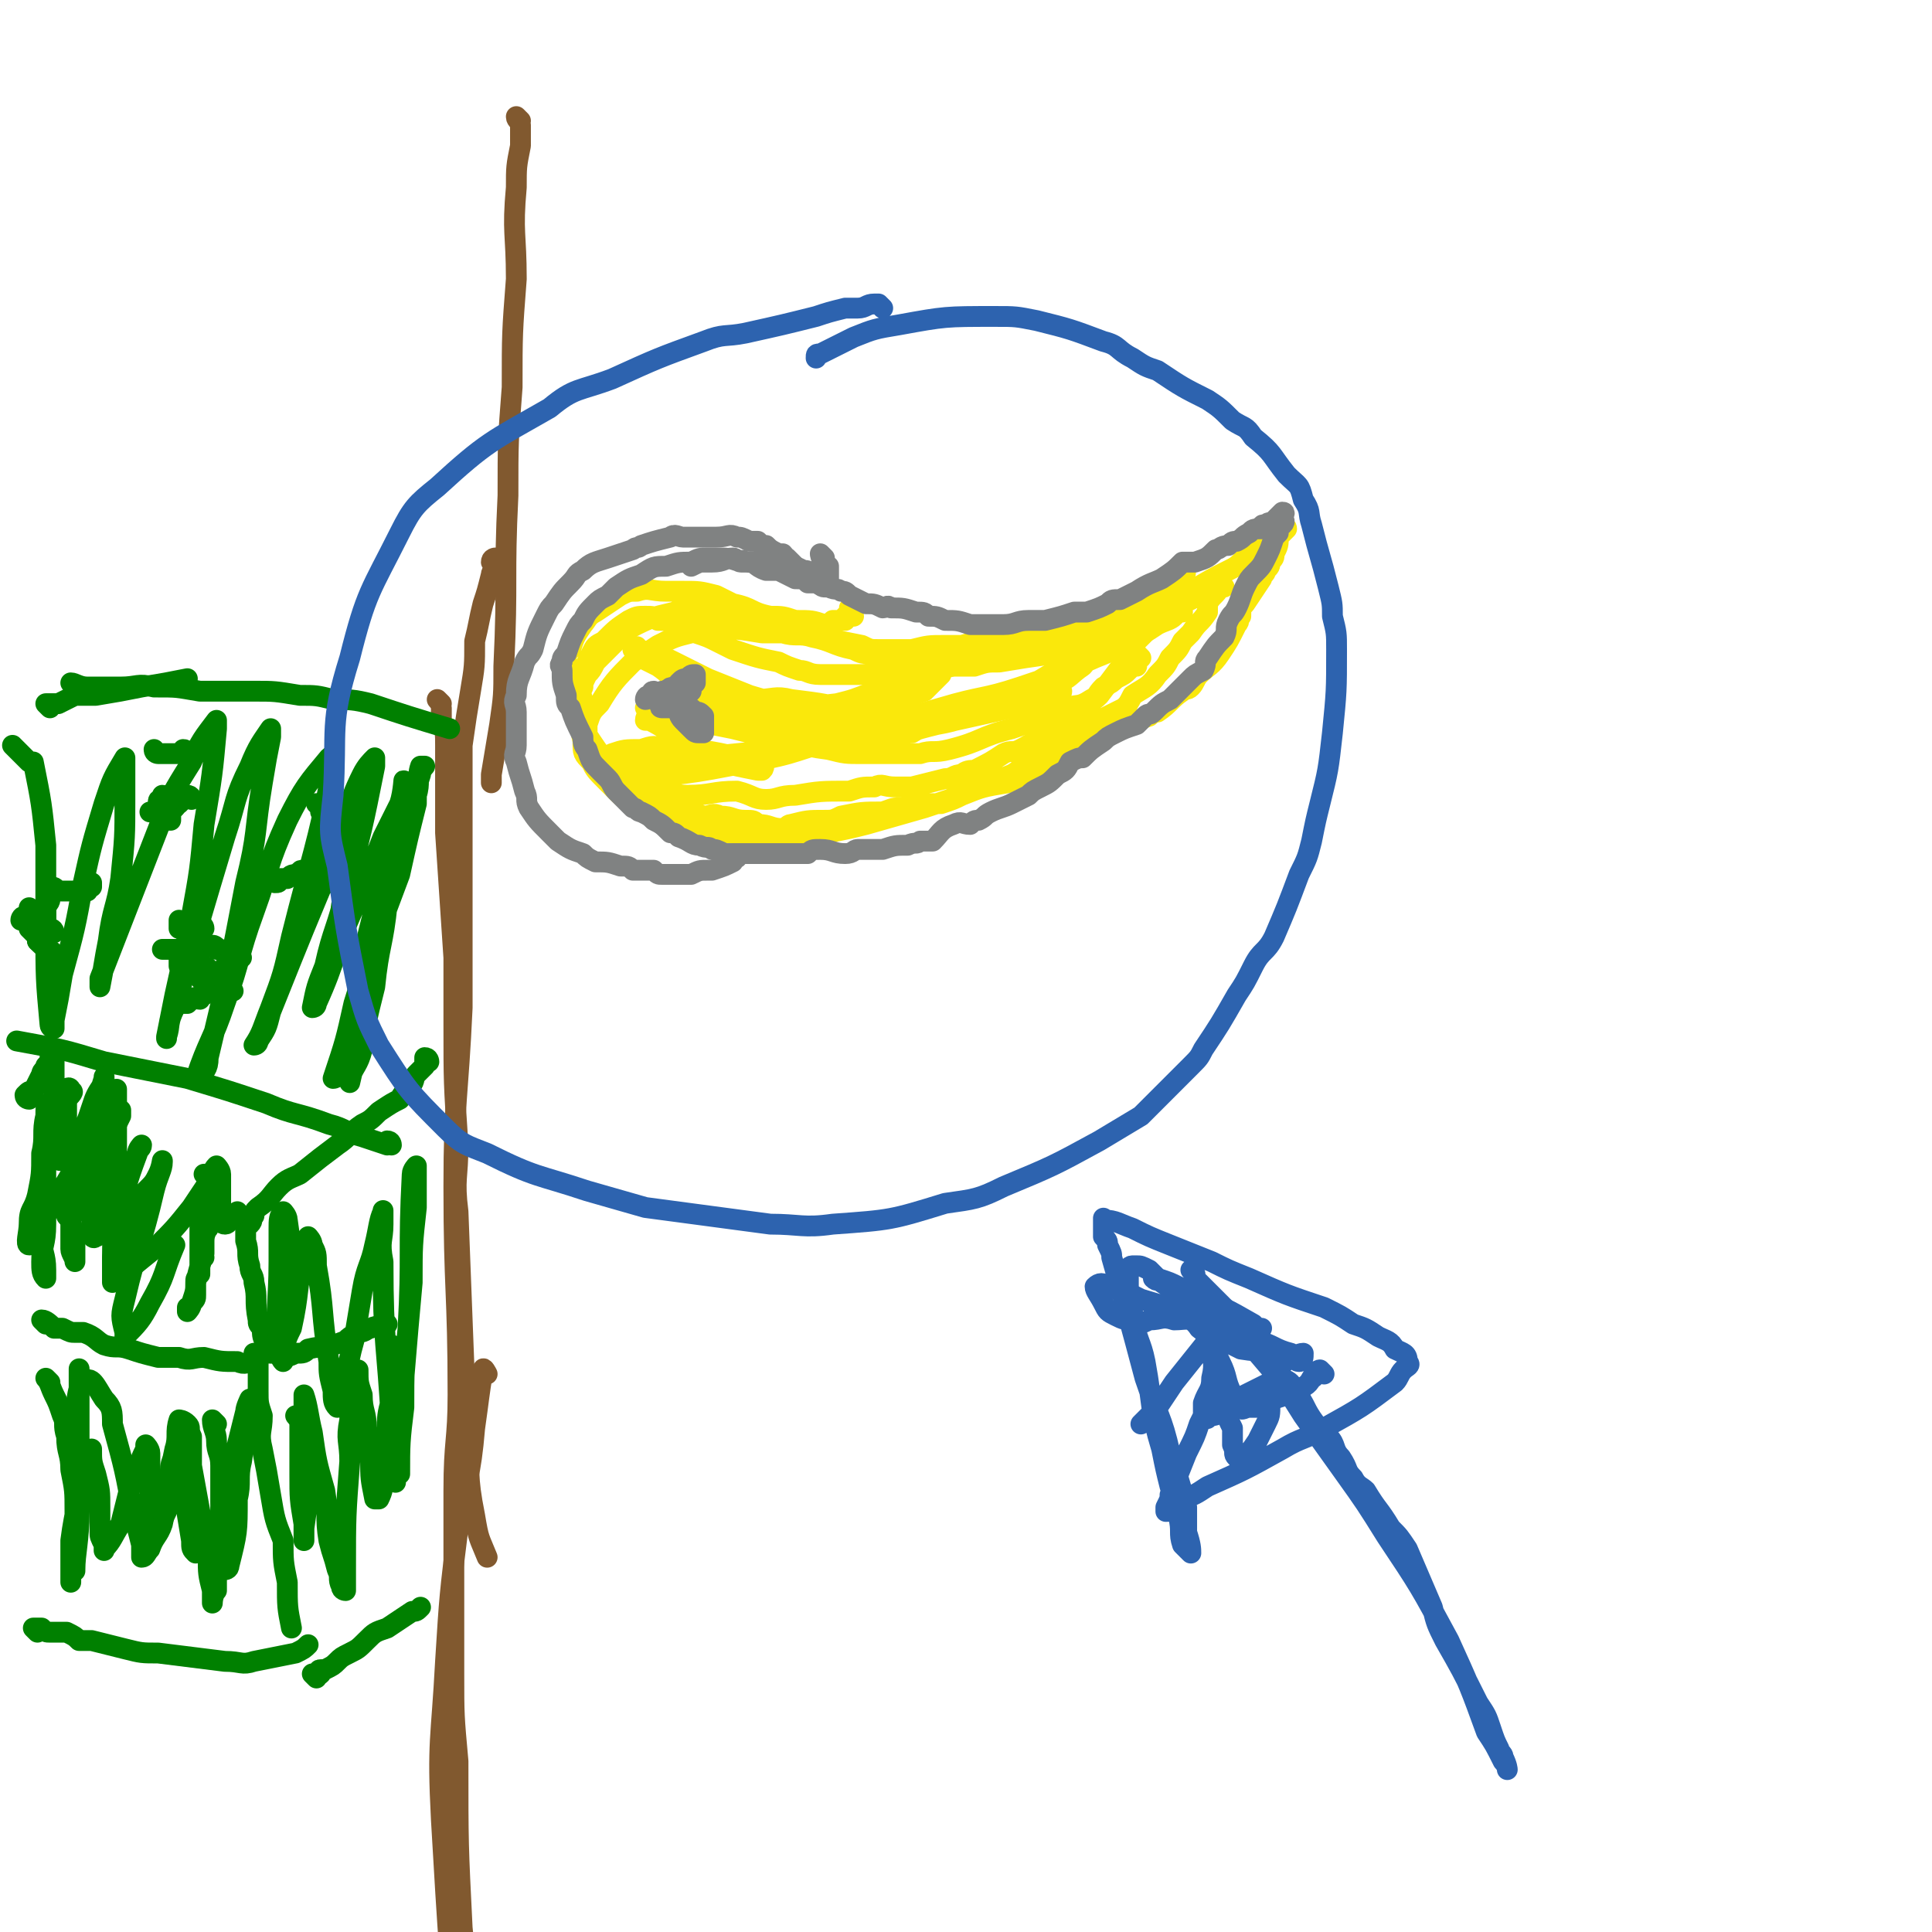 <svg viewBox='0 0 464 464' version='1.1' xmlns='http://www.w3.org/2000/svg' xmlns:xlink='http://www.w3.org/1999/xlink'><g fill='none' stroke='#81592F' stroke-width='5' stroke-linecap='round' stroke-linejoin='round'><path d='M125,29c0,0 -1,-1 -1,-1 0,1 1,1 1,2 0,2 0,2 0,5 -1,5 -1,5 -1,10 -1,11 0,11 0,22 -1,13 -1,13 -1,26 -1,13 -1,13 -1,26 -1,20 0,20 -1,41 0,7 0,7 -1,14 -1,6 -1,6 -2,12 0,1 0,1 0,2 '/><path d='M106,169c0,0 -1,-1 -1,-1 0,0 1,1 1,2 0,1 0,1 0,3 1,3 1,3 1,6 0,4 0,4 0,8 0,6 0,6 0,13 1,15 1,15 2,30 0,8 0,8 0,16 0,14 0,14 1,29 0,8 -1,8 0,16 1,26 1,26 2,52 1,11 0,11 2,21 1,6 1,5 3,10 '/><path d='M120,135c0,0 0,-1 -1,-1 0,0 -1,0 -1,1 0,0 1,0 1,1 0,1 -1,1 -1,2 -1,4 -1,4 -2,7 -1,4 -1,5 -2,9 0,6 0,6 -1,12 -1,6 -1,6 -2,13 0,7 0,7 0,14 0,16 0,16 0,31 0,9 0,9 0,18 -1,22 -2,22 -2,43 0,25 1,25 1,50 0,11 -1,11 -1,23 0,22 0,22 0,44 0,10 0,10 1,21 0,20 0,20 1,40 1,10 1,10 2,21 3,20 3,20 6,40 0,3 0,3 1,6 0,1 0,1 1,2 0,0 0,0 0,0 '/><path d='M117,330c0,0 -1,-2 -1,-1 -1,6 -1,7 -2,14 -1,12 -2,12 -4,24 -2,16 -2,16 -3,32 -1,19 -2,19 -1,38 3,53 4,53 9,105 0,0 0,0 0,0 '/></g>
<g fill='none' stroke='#008000' stroke-width='5' stroke-linecap='round' stroke-linejoin='round'><path d='M12,170c0,0 -1,-1 -1,-1 1,0 2,0 3,0 2,-1 2,-1 4,-2 3,0 3,0 5,0 6,-1 6,-1 11,-2 6,-1 6,-1 11,-2 '/><path d='M18,165c0,0 -1,-1 -1,-1 1,0 2,1 4,1 1,0 1,0 2,0 3,0 3,0 6,0 4,0 4,-1 8,0 6,0 5,0 11,1 6,0 6,0 13,0 5,0 5,0 11,1 4,0 4,0 8,1 4,0 5,0 9,1 9,3 9,3 19,6 '/><path d='M94,275c0,0 0,-1 -1,-1 0,0 0,1 0,1 -3,-1 -3,-1 -6,-2 -4,-1 -4,-2 -8,-3 -8,-3 -8,-2 -15,-5 -9,-3 -9,-3 -19,-6 -10,-2 -10,-2 -20,-4 -10,-3 -10,-3 -21,-5 '/><path d='M103,255c0,0 0,-1 -1,-1 0,0 0,1 0,2 -1,1 -1,1 -2,2 -1,1 0,2 -2,3 -1,2 -1,1 -2,3 -2,1 -2,1 -5,3 -2,2 -2,2 -4,3 -3,2 -3,3 -6,5 -4,3 -4,3 -9,7 -2,1 -3,1 -5,3 -2,2 -2,3 -5,5 -1,1 -1,1 -1,2 -1,1 0,1 -1,2 0,0 -1,0 -1,0 0,0 0,1 0,1 0,1 0,1 0,3 1,3 0,3 1,6 0,2 1,2 1,4 1,4 0,4 1,9 0,1 0,1 1,2 0,2 0,2 1,4 0,1 0,1 0,1 1,1 1,1 1,1 1,0 1,0 2,0 2,1 2,1 4,0 2,0 2,0 3,-1 4,-1 4,0 9,-2 1,-1 1,-1 3,-2 2,0 2,-1 3,-1 2,-1 2,0 4,-1 '/><path d='M11,318c0,0 -1,-1 -1,-1 1,0 2,1 3,2 1,0 1,0 2,0 2,1 2,1 3,1 1,0 1,0 2,0 3,1 3,2 5,3 3,1 3,0 6,1 3,1 3,1 7,2 3,0 3,0 5,0 3,1 3,0 6,0 4,1 4,1 8,1 2,1 2,0 5,0 '/><path d='M9,392c0,0 -1,-1 -1,-1 1,0 1,0 2,0 1,1 1,1 2,1 2,0 2,0 4,0 2,1 2,1 3,2 2,0 2,0 3,0 4,1 4,1 8,2 4,1 4,1 8,1 8,1 8,1 16,2 4,0 4,1 7,0 5,-1 5,-1 10,-2 2,-1 2,-1 3,-2 '/><path d='M62,326c0,0 -1,-1 -1,-1 0,0 1,1 1,2 0,2 0,2 0,3 0,2 0,2 0,4 0,3 0,3 1,6 0,4 -1,4 0,8 1,5 1,5 2,11 1,6 1,6 3,11 0,5 0,5 1,10 0,6 0,6 1,11 '/><path d='M76,403c0,0 -1,-1 -1,-1 0,0 1,1 2,0 0,0 -1,-1 0,-1 0,0 1,0 1,0 2,-1 2,-1 3,-2 1,-1 1,-1 3,-2 2,-1 2,-1 4,-3 2,-2 2,-2 5,-3 3,-2 3,-2 6,-4 1,0 1,0 2,-1 '/></g>
<g fill='none' stroke='#FAE80B' stroke-width='5' stroke-linecap='round' stroke-linejoin='round'><path d='M205,147c0,0 -1,-1 -1,-1 0,0 1,1 1,2 -1,0 -1,0 -2,0 0,0 0,0 0,1 -1,0 -2,0 -3,0 -1,1 -1,1 -2,1 -3,-1 -3,-1 -7,-1 -3,-1 -3,-1 -6,-1 -5,-1 -4,-2 -9,-3 -2,-1 -2,-1 -4,-2 -4,-1 -4,-1 -8,-1 -2,0 -2,0 -4,0 -4,0 -4,-1 -7,0 -2,0 -2,0 -4,1 -3,2 -3,2 -6,4 -2,1 -2,2 -3,3 -2,3 -2,3 -3,6 -1,1 -1,1 -1,3 0,2 0,3 0,5 0,3 0,3 1,5 0,2 1,1 1,3 2,3 2,3 4,6 2,3 2,3 5,6 2,2 2,2 3,3 2,1 2,2 4,3 2,1 2,1 5,2 2,1 2,1 4,2 3,1 3,1 6,2 2,0 2,-1 4,0 3,0 3,1 6,1 2,0 2,0 3,1 3,0 3,1 6,1 1,0 1,-1 2,-1 4,-1 4,-1 8,-1 2,0 2,0 4,-1 5,-1 5,-1 10,-1 3,-1 2,-1 5,-1 5,-1 5,-1 9,-1 3,-1 3,-1 5,-2 5,-2 5,-2 11,-3 2,-1 2,-1 4,-2 4,-2 4,-2 9,-3 2,-1 2,-1 3,-2 4,-2 4,-3 8,-5 2,-1 2,0 3,-1 4,-2 4,-2 7,-3 1,-1 1,-1 2,-1 3,-2 3,-3 6,-5 1,-1 1,0 2,-1 1,-1 1,-2 2,-3 2,-2 3,-2 5,-5 2,-3 2,-3 4,-7 1,-1 0,-1 1,-2 0,-2 0,-2 1,-3 2,-3 2,-3 4,-6 0,-1 1,-1 1,-2 1,-1 1,-1 1,-2 1,-1 1,-1 1,-2 1,-2 1,-2 1,-4 1,-1 1,-1 2,-2 0,0 0,-1 -1,0 0,0 0,0 -1,1 0,0 -1,0 -1,1 -1,0 -1,0 -2,1 -1,1 -1,1 -2,2 -2,1 -2,1 -3,2 -2,2 -2,2 -4,3 -4,2 -4,2 -9,5 -2,1 -2,1 -4,2 -2,1 -1,1 -3,2 -4,1 -4,2 -7,2 -2,1 -2,0 -3,1 -2,0 -2,0 -4,1 -1,0 -2,0 -3,0 -4,0 -4,0 -8,1 -1,0 -1,1 -2,1 -4,0 -4,-1 -7,0 -2,0 -2,0 -4,1 -1,0 -1,-1 -3,0 -3,0 -3,1 -7,2 -2,0 -2,0 -4,0 -4,0 -4,0 -8,1 -2,0 -2,0 -4,0 -2,0 -2,0 -4,0 -2,0 -2,0 -4,-1 -5,-1 -5,-1 -10,-2 -2,-1 -2,-1 -4,-1 -5,-2 -5,-2 -10,-3 -2,-1 -2,0 -5,-1 -5,0 -4,-1 -9,-1 -2,-1 -2,-1 -4,-1 -1,0 -1,0 -3,1 -4,1 -5,1 -9,3 -2,1 -2,1 -4,3 -3,3 -3,3 -6,6 -1,2 -1,2 -2,3 -1,2 -1,2 -1,3 -1,2 0,2 0,4 0,5 -1,5 0,9 0,3 0,3 2,5 1,2 1,2 4,5 4,4 4,4 9,7 2,1 2,2 5,2 6,2 7,2 13,3 3,0 3,0 6,1 3,0 3,1 6,1 7,-1 7,-1 14,-2 5,-1 5,-1 9,-2 7,-2 7,-2 14,-4 3,-1 3,-1 6,-2 2,-1 2,-1 5,-2 5,-2 5,-2 10,-4 2,-1 2,-2 4,-3 3,-3 3,-3 7,-5 2,-1 2,-1 4,-2 4,-2 4,-2 8,-4 2,-1 2,-1 4,-2 1,-1 1,-1 2,-3 3,-2 4,-2 6,-5 2,-2 2,-2 3,-4 2,-2 2,-2 3,-4 1,-1 1,-1 2,-2 2,-3 2,-2 4,-5 0,-1 0,-1 0,-2 1,-2 2,-2 3,-4 0,0 -1,0 -1,-1 1,0 2,1 2,1 0,0 -1,0 -2,0 -1,0 -1,0 -1,0 -2,1 -2,1 -3,2 -2,1 -2,1 -4,2 -1,1 -1,1 -3,1 -4,3 -4,3 -8,5 -2,1 -3,1 -5,2 -5,1 -5,2 -10,3 -3,1 -3,0 -5,1 -7,1 -7,1 -13,2 -3,0 -3,0 -6,1 -2,0 -2,0 -5,0 -6,1 -6,1 -11,1 -2,0 -2,-1 -5,0 -3,0 -3,1 -6,1 -5,0 -5,0 -10,0 -3,0 -3,-1 -5,-1 -3,-1 -3,-1 -5,-2 -5,-1 -5,-1 -11,-3 -2,-1 -2,-1 -4,-2 -2,-1 -2,-1 -5,-2 -1,-1 -1,-2 -3,-2 -3,-1 -3,-1 -6,-1 -1,-1 -1,-1 -3,-1 -2,0 -2,0 -4,1 -3,2 -3,2 -6,5 -2,1 -2,1 -3,3 -1,2 -1,2 -2,4 -2,2 -1,2 -2,5 0,2 0,2 0,4 0,1 0,1 1,3 1,3 1,3 2,6 1,2 2,2 3,3 2,1 2,1 4,3 3,2 3,2 7,4 2,1 2,0 5,1 2,0 2,1 5,1 6,0 6,-1 12,-1 4,1 4,2 7,2 3,0 3,-1 7,-1 6,-1 6,-1 13,-1 3,-1 3,-1 6,-1 2,-1 2,0 5,0 2,0 2,0 4,0 4,-1 4,-1 8,-2 2,0 2,-1 4,-1 1,-1 2,-1 3,-1 4,-2 4,-2 7,-4 2,-1 2,0 4,-1 4,-2 4,-3 8,-5 2,-1 2,0 4,-2 2,-1 1,-1 3,-3 2,-2 2,-1 4,-3 3,-4 3,-4 6,-8 2,-2 1,-3 3,-5 2,-2 2,-2 4,-4 2,-3 1,-3 3,-6 1,-1 1,-1 2,-2 0,0 0,-1 0,-1 1,-1 1,-1 1,-2 1,0 1,0 1,0 0,0 0,0 0,-1 1,0 1,-1 0,-1 0,0 0,0 -1,1 0,0 0,0 0,1 -1,1 -1,1 -2,1 -1,1 -1,0 -3,1 -1,0 -1,1 -3,1 -4,3 -4,3 -8,5 -2,1 -2,1 -4,2 -3,2 -3,2 -5,2 -5,2 -5,2 -10,3 -3,0 -3,0 -5,0 -3,1 -3,1 -5,1 -5,1 -5,1 -10,2 -2,0 -2,1 -5,1 -4,0 -4,0 -9,0 -2,0 -2,-1 -4,-1 -3,0 -3,0 -5,-1 -5,-1 -5,-2 -10,-3 -3,-1 -4,0 -7,-1 -3,0 -3,0 -5,0 -6,-1 -6,-1 -12,-1 -3,0 -3,0 -5,1 -4,1 -4,1 -8,3 -3,2 -3,2 -6,4 -4,4 -5,5 -8,10 -2,2 -2,2 -3,5 0,4 0,4 1,8 0,2 1,2 2,3 2,2 2,2 5,2 15,-1 16,-1 31,-4 12,-2 11,-3 23,-6 4,-1 4,-1 8,-2 '/><path d='M274,158c0,0 -1,-1 -1,-1 0,0 0,1 0,2 0,0 0,0 0,1 -1,0 -1,0 -2,1 -1,1 -1,1 -3,2 -1,1 -1,1 -3,2 -2,2 -1,2 -3,3 -3,2 -3,1 -6,2 -3,1 -3,1 -7,2 -3,2 -3,2 -6,3 -8,2 -7,3 -15,5 -4,1 -4,0 -7,1 -7,0 -7,0 -14,0 -4,0 -4,0 -8,-1 -8,-1 -7,-2 -15,-3 -4,-1 -4,-1 -8,-2 -5,-1 -5,-1 -10,-2 -2,-1 -2,-2 -4,-2 -3,-1 -3,-1 -6,-1 0,0 -1,0 -1,0 0,0 1,0 2,0 2,0 2,0 4,0 5,1 5,1 9,1 6,0 6,1 11,1 10,-1 10,-2 20,-3 4,-1 4,-1 9,-3 5,-1 5,-1 10,-2 2,-1 2,-1 3,-2 1,0 1,0 2,0 0,0 1,-1 1,0 0,0 -1,1 -2,2 -1,1 -1,1 -2,2 -6,2 -6,2 -12,4 -5,1 -5,1 -9,1 -10,-1 -11,-1 -21,-4 -5,-2 -5,-2 -10,-4 -4,-2 -4,-2 -8,-4 -4,-2 -4,-2 -9,-3 0,-1 0,-1 -1,0 0,0 0,0 0,0 1,1 1,1 2,2 2,1 2,1 4,2 3,2 3,3 7,4 9,3 9,3 17,5 5,2 5,2 10,3 6,1 6,0 12,1 1,0 1,0 2,0 1,-1 2,-1 2,-1 0,-1 -1,-1 -2,-1 -8,-2 -8,-2 -16,-3 -4,-1 -4,0 -9,0 -4,0 -4,-1 -9,0 -5,0 -5,0 -11,1 -2,0 -2,0 -4,1 -1,1 -2,2 -2,3 0,0 1,0 1,0 6,3 5,4 11,7 3,1 3,2 6,3 4,1 4,1 9,2 1,0 1,0 1,0 1,-1 0,-1 -1,-1 -2,-1 -2,-2 -4,-2 -9,-2 -9,-2 -18,-2 -3,-1 -3,-1 -6,0 -4,0 -4,0 -7,1 0,0 0,1 0,1 2,0 2,0 5,0 7,1 7,1 15,0 10,-1 10,-1 20,-2 '/><path d='M284,147c0,0 -1,-1 -1,-1 -1,0 0,1 -1,2 -1,1 -2,1 -4,2 -3,2 -3,2 -6,3 -4,3 -4,3 -9,5 -9,4 -9,4 -18,7 -9,3 -9,2 -19,5 -7,2 -7,2 -14,4 -3,1 -3,1 -7,2 -2,0 -2,0 -3,1 -1,0 -1,0 -3,1 -1,0 -2,1 -2,1 0,0 2,0 4,0 3,-1 3,-1 7,-2 5,-1 5,0 10,-2 10,-3 10,-3 21,-7 4,-2 4,-1 8,-3 5,-3 5,-3 10,-6 2,-1 2,-1 4,-2 1,-1 2,-1 2,-1 1,0 0,0 -1,1 -1,1 -1,2 -2,3 -3,2 -3,3 -6,4 -8,3 -8,2 -16,5 -4,1 -4,1 -8,2 -6,2 -6,2 -11,5 -2,0 -2,1 -4,1 -1,1 -2,1 -2,1 1,-1 3,-1 5,-2 3,-1 3,-1 7,-2 9,-2 9,-2 18,-4 3,-1 3,-1 6,-2 3,0 3,0 5,-1 1,0 1,-1 1,-1 -4,1 -4,2 -9,3 -4,1 -4,1 -9,2 -6,1 -6,2 -12,3 -5,0 -5,0 -10,1 -9,0 -9,0 -19,1 -3,0 -3,0 -6,0 -4,0 -4,0 -8,-1 -4,0 -3,-1 -7,-2 -2,-1 -2,-1 -3,-2 -1,0 -2,1 -2,1 2,-1 3,-1 6,-1 4,-1 4,-1 8,0 4,0 4,0 9,1 4,0 4,0 8,0 6,0 6,0 11,0 1,0 1,0 1,0 1,0 1,0 1,0 -2,-1 -3,-1 -6,-1 -4,-1 -5,-1 -9,-1 -6,-1 -6,-1 -11,-1 -5,-1 -5,-1 -10,-1 -5,-1 -5,-1 -9,-1 -1,0 -2,0 -3,0 -1,-1 -2,-1 -2,-2 0,0 1,1 3,1 '/></g>
<g fill='none' stroke='#808282' stroke-width='5' stroke-linecap='round' stroke-linejoin='round'><path d='M191,136c0,0 0,0 -1,-1 0,0 0,0 0,0 -1,-1 -1,-1 -1,-1 -1,0 0,0 -1,-1 -1,0 -1,0 -1,0 -2,-1 -2,-1 -3,-2 -1,0 -1,0 -2,-1 -1,0 -1,0 -2,0 -2,-1 -2,-1 -3,-1 -2,-1 -2,0 -5,0 -1,0 -1,0 -2,0 -3,0 -3,0 -6,0 -1,0 -2,-1 -3,0 -4,1 -4,1 -7,2 -1,1 -1,0 -2,1 -3,1 -3,1 -6,2 -3,1 -4,1 -6,3 -2,1 -1,1 -3,3 -2,2 -2,2 -4,5 -1,1 -1,1 -2,3 -2,4 -2,4 -3,8 -1,2 -1,1 -2,3 -1,4 -2,4 -2,8 -1,2 0,2 0,4 0,4 0,4 0,8 0,2 -1,2 0,4 1,4 1,3 2,7 1,2 0,2 1,4 2,3 2,3 5,6 1,1 1,1 2,2 3,2 3,2 6,3 1,1 1,1 3,2 3,0 3,0 6,1 2,0 2,0 3,1 3,0 3,0 5,0 1,1 1,1 2,1 2,0 2,0 3,0 2,0 2,0 4,0 2,-1 2,-1 4,-1 0,0 0,0 1,0 3,-1 3,-1 5,-2 0,-1 0,-1 1,-1 '/><path d='M198,134c0,0 -1,-1 -1,-1 0,0 0,1 1,2 0,0 -1,0 0,1 0,0 0,0 1,0 0,1 0,1 0,1 0,1 0,1 0,1 0,0 0,1 0,1 -1,0 -1,0 -2,0 0,-1 0,-1 0,-1 -1,-1 -1,0 -2,0 -1,-1 -1,-1 -2,-1 -2,-1 -2,-1 -3,-1 -2,0 -2,0 -3,0 -2,-1 -1,-1 -3,-1 -1,-1 -1,0 -3,0 -2,0 -2,0 -3,0 -3,-1 -3,-1 -6,-1 -1,0 -1,0 -2,0 -2,0 -2,0 -4,1 -3,0 -3,0 -6,1 -3,0 -3,0 -6,2 -3,1 -3,1 -6,3 -1,1 -1,1 -2,2 -2,1 -2,1 -3,2 -2,2 -2,2 -3,4 -1,1 -1,1 -2,3 -1,2 -1,2 -2,5 -1,1 -1,1 -1,2 -1,1 0,1 0,2 0,3 0,3 1,6 0,2 0,2 1,3 1,3 1,3 3,7 0,1 0,2 1,3 1,3 1,3 3,5 1,1 1,1 2,2 1,1 1,2 2,3 2,2 2,2 4,4 1,0 1,1 2,1 2,1 2,1 3,2 2,1 2,1 4,3 1,0 1,0 2,1 3,1 3,2 5,2 2,1 2,0 3,1 1,0 1,0 3,1 3,0 3,0 6,0 1,0 1,0 3,0 1,0 1,0 3,0 2,0 2,0 5,0 1,0 1,0 3,0 1,-1 1,-1 3,-1 3,0 3,1 6,1 2,0 2,-1 3,-1 2,0 2,0 3,0 2,0 2,0 3,0 3,-1 3,-1 6,-1 2,-1 2,0 3,-1 1,0 2,0 3,0 2,-2 2,-3 5,-4 2,-1 2,0 4,0 1,-1 1,-1 2,-1 2,-1 1,-1 3,-2 2,-1 3,-1 5,-2 2,-1 2,-1 4,-2 1,-1 1,-1 3,-2 2,-1 2,-1 4,-3 2,-1 2,-1 3,-3 2,-1 2,-1 3,-1 2,-2 2,-2 5,-4 1,-1 1,-1 3,-2 2,-1 2,-1 5,-2 1,-1 1,-1 2,-2 1,-1 1,0 2,-1 2,-2 2,-2 4,-3 1,-1 1,-1 1,-1 2,-2 2,-2 4,-4 1,-1 1,-1 3,-2 1,-2 0,-2 1,-3 2,-3 2,-3 4,-5 1,-2 0,-2 1,-4 1,-2 1,-1 2,-3 1,-2 1,-3 2,-5 1,-2 1,-2 2,-3 2,-2 2,-2 3,-4 1,-2 1,-2 2,-5 1,-1 1,-1 1,-1 0,-1 0,-1 0,-2 1,0 1,0 1,0 1,-1 0,-1 0,-2 0,0 1,-1 0,-1 -1,1 -1,1 -2,2 -1,1 -1,0 -2,1 -1,0 -1,0 -1,1 -2,0 -2,0 -3,1 -2,1 -1,1 -3,2 -1,0 -1,0 -2,1 -2,0 -2,1 -3,1 -2,2 -2,2 -5,3 -1,0 -1,0 -3,0 -2,2 -2,2 -5,4 -2,1 -3,1 -6,3 -2,1 -2,1 -4,2 -2,0 -2,0 -3,1 -2,1 -2,1 -5,2 -1,0 -1,0 -3,0 -3,1 -3,1 -7,2 -1,0 -1,0 -2,0 -1,0 -1,0 -2,0 -3,0 -3,1 -6,1 -3,0 -3,0 -6,0 -1,0 -1,0 -2,0 -3,-1 -3,-1 -6,-1 -2,-1 -2,-1 -4,-1 -1,-1 -1,-1 -3,-1 -3,-1 -3,-1 -6,-1 -1,-1 -1,0 -2,0 -2,-1 -2,-1 -4,-1 -2,-1 -2,-1 -4,-2 -1,-1 -1,-1 -2,-1 -1,-1 -1,0 -3,-1 -2,0 -1,0 -3,-1 -1,0 -1,0 -2,0 -1,-1 -1,-1 -3,-1 -2,-1 -2,-1 -4,-2 -1,0 -1,0 -2,0 0,0 -1,0 -1,0 -3,-1 -2,-2 -5,-2 -1,-1 -1,0 -1,0 -1,0 -1,-1 -2,-1 -2,0 -2,1 -5,1 -1,0 -1,0 -2,0 -1,0 -1,0 -3,1 0,0 0,0 0,0 '/><path d='M164,172c0,0 -1,-1 -1,-1 0,0 0,1 1,2 0,0 0,0 1,1 0,0 0,0 1,1 1,1 1,1 2,1 0,0 1,0 1,0 0,-1 0,-1 0,-2 0,0 0,0 0,-1 0,0 0,-1 0,-1 -1,-1 -1,-1 -2,-1 -1,-1 -1,-1 -2,-1 0,-1 0,0 -1,0 -1,0 -1,0 -1,0 0,0 -1,0 -1,0 1,0 1,0 2,0 0,-1 1,-1 1,-2 0,0 0,0 0,-1 -1,0 -1,0 -2,0 0,0 0,0 0,1 -1,0 -2,-1 -2,0 0,0 0,1 1,1 0,0 0,-1 1,-1 0,-1 1,0 1,-1 1,0 0,-1 1,-1 0,-1 0,-2 0,-2 -1,0 -2,0 -3,1 -2,0 -1,1 -3,1 -1,1 -2,0 -3,1 -1,0 -1,1 -1,1 0,0 1,0 2,-1 0,0 -1,-1 0,-1 0,0 0,1 1,1 0,0 1,0 1,0 0,0 -1,-1 -1,0 -1,0 -1,1 0,1 0,1 1,0 1,1 0,0 -1,1 0,1 0,0 1,0 2,0 0,0 0,0 0,0 2,-1 2,-1 3,-2 1,-1 1,-1 2,-2 0,-1 0,-1 1,-2 0,0 0,-1 0,-1 0,0 0,-1 0,-1 -1,0 -1,0 -2,1 -1,0 -1,0 -2,1 0,1 0,1 0,1 0,1 0,1 0,1 0,0 0,1 0,1 -1,0 -1,0 -1,0 -1,0 -1,0 -2,1 0,0 0,0 0,1 -1,0 -1,0 -1,1 0,0 0,0 0,0 0,0 0,-1 0,-1 '/></g>
<g fill='none' stroke='#008000' stroke-width='5' stroke-linecap='round' stroke-linejoin='round'><path d='M40,192c0,0 0,-1 -1,-1 0,0 0,0 0,1 -1,0 -1,0 -1,1 0,0 0,0 0,1 0,0 0,0 0,1 0,0 0,1 0,1 0,0 1,-1 1,0 1,0 0,0 1,1 0,0 0,0 0,0 1,0 1,0 1,0 0,-1 0,-1 0,-2 0,0 0,0 0,-1 0,0 0,-1 0,-1 0,0 -1,1 -1,1 -1,0 -1,0 -1,0 '/><path d='M45,181c0,0 0,-1 -1,-1 0,0 0,1 0,1 -1,0 -1,0 -2,0 -1,0 -1,0 -2,0 -1,0 -1,0 -2,0 0,0 -1,0 -1,-1 0,0 0,0 0,0 '/><path d='M46,192c0,0 0,-1 -1,-1 0,0 0,0 -1,1 0,0 0,0 -1,1 -1,0 0,0 -1,1 -2,0 -2,1 -4,1 0,0 0,0 -1,0 0,0 0,0 -1,0 '/><path d='M78,209c0,0 -1,-1 -1,-1 0,0 1,1 1,2 0,0 0,1 0,1 0,0 0,0 1,0 0,0 1,0 1,0 0,-1 0,-1 0,-2 -1,0 -1,-1 -2,0 0,0 1,1 1,1 0,1 0,1 0,1 0,1 0,1 0,1 0,0 0,0 1,0 1,0 1,0 1,0 1,-1 1,-1 1,-1 0,-2 0,-2 0,-3 0,0 0,0 0,0 -1,-1 -1,-2 -1,-2 -1,0 0,1 0,2 '/><path d='M86,206c0,0 0,0 -1,-1 0,0 0,0 0,-1 -1,0 -1,0 -2,0 -1,-1 -1,-1 -2,-3 -1,-1 -1,0 -1,-2 -1,-1 -1,-1 -1,-2 -1,-1 -1,-1 -2,-2 0,0 0,-1 0,-1 -1,-1 -1,-1 -1,-1 '/><path d='M78,209c0,0 0,-1 -1,-1 0,0 0,1 0,1 -2,0 -2,0 -4,0 -1,0 -1,0 -1,1 -2,0 -2,0 -3,1 -1,0 -1,0 -2,0 0,1 0,1 -1,1 '/><path d='M86,210c0,0 -1,-1 -1,-1 0,0 1,1 2,1 1,-1 0,-1 1,-2 1,0 1,0 2,-1 1,0 1,0 2,0 1,-1 0,-2 1,-3 '/><path d='M85,210c0,0 0,-1 -1,-1 0,1 -1,2 -1,3 0,1 1,1 1,2 0,1 -1,1 -1,2 -1,1 -1,1 -1,2 0,1 0,1 0,2 0,1 0,1 0,1 '/><path d='M47,232c0,0 -1,-1 -1,-1 0,0 0,1 1,2 0,1 1,0 1,1 0,0 0,1 0,1 0,0 0,0 1,0 0,0 0,0 1,0 0,0 0,0 0,-1 0,0 0,0 0,0 -1,-1 -1,-1 -1,-2 0,0 0,0 0,0 -1,-1 -1,0 -2,0 0,0 0,-1 0,0 0,0 0,1 0,1 0,0 1,0 1,0 1,-1 0,-1 0,-1 -1,-1 -1,-1 -1,-2 -1,0 0,0 0,0 -1,-1 -2,0 -3,0 0,0 0,-1 -1,0 0,0 0,0 0,1 0,0 0,1 0,1 0,0 0,0 1,0 1,0 1,0 2,0 0,0 0,0 0,0 1,-1 1,-1 1,-1 0,-1 0,-1 0,-1 0,0 -1,0 -1,0 '/><path d='M49,223c0,0 0,-1 -1,-1 0,0 0,1 0,1 -1,1 -1,1 -2,1 0,0 0,0 0,0 -1,-1 0,-1 -1,-1 -1,-1 -1,0 -2,0 0,-1 0,-1 0,-2 '/><path d='M50,233c0,0 0,-1 -1,-1 0,0 0,0 0,1 -1,0 -1,-1 -1,0 -1,0 -1,0 -2,0 -1,1 -1,0 -2,1 0,0 0,0 0,1 -1,0 -1,0 -1,0 '/><path d='M48,229c0,0 0,-1 -1,-1 0,0 0,1 0,1 -1,-1 0,-1 -1,-1 -1,-1 -1,0 -2,0 -1,0 -1,0 -2,0 -1,0 -1,0 -2,0 0,0 0,0 -1,0 0,0 0,0 0,0 '/><path d='M50,238c0,0 0,-1 -1,-1 0,0 0,1 0,2 -1,0 -1,0 -1,1 -1,0 -1,-1 -2,0 0,0 0,0 -1,1 0,0 0,0 -1,0 '/><path d='M54,234c0,0 -1,-1 -1,-1 0,0 1,1 1,2 0,0 0,0 0,1 0,0 1,0 1,0 0,1 0,1 0,1 0,1 0,0 1,1 '/><path d='M52,228c0,0 -1,-1 -1,-1 1,0 1,1 2,1 0,1 1,0 1,1 1,0 1,0 2,1 1,0 1,0 2,0 0,0 0,0 0,0 '/><path d='M13,234c0,0 -1,-1 -1,-1 1,0 2,1 2,1 0,-1 -1,-1 -1,-1 0,-1 0,-1 0,-2 0,-1 0,-1 0,-2 -1,-1 -1,-1 -2,-1 0,-1 -1,-1 -2,-2 0,0 0,0 0,0 0,-1 0,-1 -1,-2 0,0 0,0 -1,-1 0,0 0,-1 0,-1 0,-1 0,-1 -1,-1 0,0 0,-1 0,-1 -1,0 -1,1 -1,1 0,0 1,0 1,0 0,-1 0,-1 0,-1 1,-1 1,-1 1,-2 '/><path d='M10,227c0,0 0,0 -1,-1 0,0 1,0 1,-1 0,-1 0,-1 0,-1 1,-1 1,-1 1,-3 0,-1 0,-1 0,-2 0,-2 1,-2 1,-3 '/><path d='M13,214c0,0 -1,-1 -1,-1 1,0 1,0 2,1 1,0 1,0 2,0 1,0 1,0 2,0 1,0 1,0 3,0 0,0 0,-1 1,-1 0,0 0,0 0,-1 '/><path d='M13,224c0,0 0,-1 -1,-1 0,0 -1,0 -2,1 0,0 0,0 -1,0 '/><path d='M7,264c0,0 -1,0 -1,-1 1,-1 1,-1 2,-1 1,-2 1,-2 2,-4 0,-1 1,-1 1,-2 1,-1 1,-1 1,-2 0,0 1,0 1,0 0,0 0,1 0,1 0,2 0,2 0,3 0,2 0,2 0,4 0,1 0,1 0,2 0,1 0,1 0,2 0,0 1,0 1,0 1,-1 1,-1 1,-1 0,-1 0,-1 1,-2 0,-1 0,-1 0,-1 0,-1 1,-1 1,0 1,0 0,1 -1,2 0,2 0,2 0,4 -1,2 -1,2 -1,5 -1,2 -1,3 -1,5 0,1 1,1 1,0 3,-3 3,-3 5,-7 1,-2 1,-2 2,-5 1,-3 1,-3 3,-6 0,-1 0,-2 0,-1 -1,3 -1,4 -3,8 -1,4 -1,4 -2,9 -1,7 0,7 -2,14 0,1 -2,2 -2,2 1,0 3,-1 4,-3 1,-2 1,-2 2,-4 2,-7 2,-7 5,-13 1,-2 1,-2 2,-4 0,-1 0,-2 0,-1 -1,1 -1,2 -2,5 -2,8 -2,8 -4,17 -1,3 -1,3 -1,6 0,1 0,3 1,2 1,0 1,-2 2,-3 3,-7 3,-7 6,-13 1,-2 1,-2 2,-4 0,-1 1,-2 1,-2 0,1 -1,1 -1,2 -3,8 -3,9 -5,17 0,2 0,2 0,5 -1,2 -1,4 -1,4 0,0 1,-1 2,-3 3,-7 3,-7 6,-14 2,-2 2,-2 3,-4 1,-2 1,-4 1,-3 0,2 -1,3 -2,7 -3,13 -4,13 -7,26 -1,4 -1,4 0,8 0,1 0,2 0,1 3,-3 4,-4 6,-8 4,-7 3,-7 6,-14 '/><path d='M50,283c0,0 -1,-1 -1,-1 0,0 1,1 1,2 0,1 -1,1 -1,3 -1,3 0,3 -1,6 0,3 0,3 0,5 0,2 0,2 0,4 0,0 0,0 0,1 0,1 0,1 0,1 0,0 0,0 0,1 0,0 0,0 0,1 -1,1 -1,1 -1,2 0,1 0,1 0,3 0,1 0,1 -1,2 0,1 -1,1 -1,1 0,0 0,1 0,1 0,0 1,-1 1,-2 1,-3 1,-3 1,-5 1,-4 1,-4 2,-7 0,-2 0,-2 0,-3 0,-2 1,-3 1,-3 0,0 -1,1 -1,3 0,1 0,1 -1,3 0,1 0,1 0,2 0,0 0,-1 1,-1 '/><path d='M17,292c0,0 -1,-1 -1,-1 0,1 1,2 1,3 1,2 1,2 1,3 0,1 0,1 0,3 0,1 0,1 0,2 0,0 0,1 0,1 0,-1 -1,-2 -1,-3 0,-2 0,-2 0,-4 0,-2 0,-2 0,-4 0,-1 -1,0 -1,-1 -1,-1 0,-3 -1,-2 -2,0 -3,0 -4,2 -1,3 -1,3 -1,6 0,4 1,4 1,8 0,1 0,2 0,2 -1,-1 -1,-2 -1,-4 0,-4 1,-4 1,-9 0,-11 0,-11 0,-23 0,-2 1,-2 1,-5 0,-1 0,-2 0,-1 -1,0 -1,1 -1,3 -1,4 0,5 -1,9 0,5 0,5 -1,10 -1,4 -2,3 -2,7 0,2 -1,5 0,5 1,0 2,-3 4,-7 3,-5 3,-5 6,-10 3,-6 3,-6 7,-12 1,-3 1,-3 3,-6 0,-1 1,-2 1,-2 0,-1 0,0 0,1 0,4 0,4 0,9 0,6 0,6 0,12 0,9 -1,9 -1,18 0,2 0,2 0,4 0,1 0,2 0,2 4,-3 5,-4 10,-8 5,-5 5,-5 9,-10 2,-3 2,-3 4,-6 1,-2 1,-3 2,-4 0,0 1,1 1,2 0,3 0,3 0,5 0,2 0,2 0,5 0,1 0,2 1,2 1,0 1,-1 2,-2 1,-1 1,-1 1,-1 '/><path d='M12,332c0,0 -1,-1 -1,-1 1,1 1,2 2,4 1,2 1,2 2,5 1,2 0,2 1,5 0,4 1,4 1,8 1,5 1,5 1,10 0,3 0,3 0,7 0,2 0,2 0,4 0,2 0,4 0,3 0,-4 1,-7 1,-14 1,-8 0,-8 0,-16 0,-4 0,-4 0,-7 0,-5 0,-5 0,-10 0,0 0,-2 0,-1 0,3 0,5 0,9 0,8 0,8 0,15 0,9 -1,9 -2,17 0,4 0,4 0,8 0,1 0,2 0,2 0,0 0,-1 0,-2 0,-4 0,-4 1,-8 0,-5 0,-5 1,-9 1,-6 2,-6 3,-11 0,-1 0,-1 0,-2 0,0 0,0 0,0 0,3 0,3 1,6 1,4 1,4 1,8 0,3 0,3 0,6 0,1 0,1 1,3 0,1 0,2 0,1 2,-2 2,-3 4,-6 1,-4 1,-4 2,-8 1,-3 1,-2 2,-5 1,-3 1,-3 2,-5 0,-1 0,-1 0,-1 0,0 1,1 1,2 0,2 0,2 0,4 0,4 0,4 0,8 0,3 0,3 0,7 0,1 0,2 0,2 1,0 1,-1 2,-2 1,-3 1,-3 2,-5 0,-3 1,-3 1,-5 0,-2 0,-3 0,-5 0,-1 0,-2 1,-3 0,0 1,0 1,1 0,1 0,1 0,1 0,3 1,3 1,5 1,7 1,7 2,13 0,2 0,2 1,3 '/><path d='M52,342c0,0 -1,-1 -1,-1 0,2 1,3 1,5 0,3 1,3 1,6 0,5 0,5 0,11 0,6 0,6 1,12 0,1 0,2 0,2 0,0 1,0 1,-1 2,-8 2,-8 2,-16 1,-4 0,-5 1,-9 1,-7 1,-7 2,-13 0,-1 0,-2 0,-2 0,0 -1,2 -1,3 -1,4 -1,4 -2,8 -1,6 0,6 -1,11 -2,10 -2,10 -4,19 0,3 0,3 0,5 -1,1 -1,3 -1,3 0,0 0,-2 0,-3 -1,-4 -1,-4 -1,-8 -2,-11 -2,-11 -4,-22 0,-3 0,-3 0,-7 -1,-2 0,-2 -1,-3 -1,-1 -2,-1 -2,-1 -1,3 0,4 -1,7 -2,9 -1,9 -3,18 -1,3 -2,3 -3,6 -1,1 -1,2 -2,2 0,0 0,-2 0,-3 -1,-4 -1,-4 -2,-7 -2,-11 -2,-11 -5,-22 0,-3 0,-4 -2,-6 -2,-3 -3,-6 -5,-4 -2,2 -1,5 -3,10 0,1 0,1 0,1 '/><path d='M72,341c0,0 -1,-1 -1,-1 0,0 1,1 1,2 0,1 0,1 0,2 0,3 0,3 0,5 0,3 0,3 0,5 0,6 0,6 1,12 0,1 0,1 0,2 0,1 0,2 0,2 0,0 0,-1 0,-3 1,-7 1,-7 1,-14 0,-8 -1,-8 -1,-15 0,-1 0,-3 0,-3 1,3 1,5 2,9 1,7 1,7 3,14 1,6 0,6 1,12 1,4 1,3 2,7 1,2 0,2 1,4 0,1 1,1 1,1 0,-2 0,-2 0,-5 0,-13 0,-13 1,-26 0,-5 -1,-5 0,-10 0,-6 1,-6 2,-11 0,0 0,-1 0,-1 0,3 0,3 1,6 0,4 1,4 1,8 1,4 0,4 1,8 0,4 0,4 1,9 0,0 1,0 1,0 1,-2 1,-3 1,-5 1,-6 0,-6 1,-11 0,-4 0,-4 1,-8 0,-3 0,-3 0,-7 0,-3 0,-5 0,-6 0,0 0,3 0,5 0,5 0,5 1,9 0,4 0,4 0,7 0,4 0,4 1,9 0,0 0,1 0,1 0,-7 0,-8 1,-16 0,-9 0,-9 1,-19 1,-18 0,-18 1,-37 0,-1 1,-2 1,-2 0,4 0,5 0,10 -1,9 -1,9 -1,18 -1,11 -1,11 -2,23 -1,11 -1,11 -2,23 0,1 0,2 0,2 0,0 0,-1 0,-2 -1,-6 -1,-6 -1,-12 -1,-19 -2,-19 -2,-39 -1,-5 0,-5 0,-9 0,-2 0,-4 0,-3 -1,2 -1,4 -2,8 -1,5 -2,5 -3,11 -1,6 -1,6 -2,12 -2,7 -1,7 -3,13 -1,2 -1,3 -1,3 -1,-1 -1,-2 -1,-4 -1,-4 -1,-4 -1,-7 -2,-12 -1,-12 -3,-23 0,-3 0,-3 -1,-5 0,-1 -1,-2 -1,-2 -1,2 -1,3 -1,5 -2,8 -1,8 -3,17 -1,2 -1,2 -2,5 0,1 0,3 0,3 0,0 -1,-1 -1,-3 -1,-10 0,-11 0,-21 0,-4 0,-4 0,-8 0,-2 0,-3 1,-4 0,0 1,1 1,2 1,7 1,7 1,14 '/><path d='M98,197c0,0 0,-1 -1,-1 0,0 0,1 0,2 -3,6 -3,6 -5,12 -2,8 -2,8 -4,16 -1,3 -2,3 -2,6 -1,2 0,2 0,3 0,1 0,2 0,2 2,-5 2,-6 4,-11 3,-8 3,-8 6,-16 2,-9 2,-9 4,-17 0,-4 0,-4 1,-7 0,-1 1,-2 1,-2 0,0 -1,0 -1,0 -1,3 0,4 -1,7 -3,8 -3,7 -6,15 -3,11 -2,11 -5,21 -4,15 -4,15 -8,31 0,1 -1,1 -1,1 0,0 0,0 0,0 3,-9 3,-9 5,-18 3,-10 4,-10 6,-20 3,-10 3,-10 5,-20 2,-6 3,-9 3,-12 0,-1 -2,2 -2,4 -2,8 -2,8 -3,16 -4,21 -4,20 -8,41 -1,5 -1,6 -2,10 0,0 0,0 0,-1 1,-3 2,-3 3,-7 1,-7 1,-7 3,-15 1,-10 2,-10 3,-20 3,-14 3,-19 4,-29 0,-2 0,2 -1,5 -2,4 -2,4 -4,8 -3,8 -4,8 -7,17 -5,11 -4,12 -9,23 0,1 -1,1 -1,1 1,-5 1,-5 3,-10 2,-9 3,-9 5,-18 4,-15 4,-15 7,-30 0,-1 0,-2 0,-2 -1,1 -2,2 -3,4 -4,8 -3,9 -6,18 -8,19 -8,19 -16,39 -1,4 -1,4 -3,7 0,1 -1,1 -1,1 2,-3 2,-4 4,-9 3,-8 3,-8 5,-17 5,-20 6,-21 10,-41 0,-1 0,-1 0,-1 0,-1 0,-2 -1,-1 -5,6 -6,7 -10,15 -5,11 -4,11 -8,22 -4,11 -3,11 -7,22 -3,9 -4,9 -7,18 0,0 1,1 1,0 1,-2 2,-2 2,-5 5,-21 5,-21 9,-42 3,-12 2,-12 4,-24 1,-6 1,-6 2,-11 0,-1 0,-2 0,-2 -2,3 -3,4 -5,9 -4,8 -3,8 -6,17 -6,20 -6,20 -12,41 -2,4 -1,4 -2,7 0,1 0,0 0,0 1,-5 1,-5 2,-10 2,-9 2,-9 4,-19 2,-11 2,-11 3,-22 2,-12 2,-12 3,-23 0,-1 0,-2 0,-2 -3,4 -4,5 -6,10 -5,8 -5,8 -8,16 -7,18 -7,18 -14,36 0,1 0,1 0,1 0,1 0,1 0,1 1,-5 1,-6 2,-11 1,-8 2,-8 3,-15 1,-10 1,-10 1,-19 0,-5 0,-5 0,-10 0,0 0,0 0,0 -3,5 -3,5 -5,11 -3,10 -3,10 -5,19 -2,11 -2,11 -5,22 -1,6 -1,6 -2,11 0,1 0,2 0,2 0,0 -1,0 -1,-1 -1,-11 -1,-11 -1,-23 0,-10 0,-10 0,-20 -1,-10 -1,-10 -3,-20 0,0 -1,0 -1,0 -2,-2 -2,-2 -4,-4 '/></g>
<g fill='none' stroke='#2D63AF' stroke-width='5' stroke-linecap='round' stroke-linejoin='round'><path d='M212,74c0,0 0,0 -1,-1 -1,0 -1,0 -1,0 -2,0 -2,1 -4,1 -1,0 -2,0 -3,0 -4,1 -4,1 -7,2 -8,2 -8,2 -17,4 -5,1 -5,0 -10,2 -11,4 -11,4 -22,9 -8,3 -9,2 -15,7 -14,8 -15,8 -27,19 -5,4 -6,5 -9,11 -7,14 -8,14 -12,30 -5,16 -3,17 -4,33 -1,9 -1,9 1,17 2,15 2,15 5,30 2,7 2,7 5,13 7,11 7,11 16,20 4,4 5,4 10,6 12,6 12,5 24,9 7,2 7,2 14,4 15,2 15,2 30,4 7,0 8,1 15,0 14,-1 14,-1 27,-5 7,-1 8,-1 14,-4 12,-5 12,-5 23,-11 5,-3 5,-3 10,-6 6,-6 6,-6 12,-12 2,-2 2,-2 3,-4 4,-6 4,-6 8,-13 2,-3 2,-3 4,-7 2,-4 3,-3 5,-7 3,-7 3,-7 6,-15 2,-4 2,-4 3,-8 1,-5 1,-5 2,-9 2,-8 2,-8 3,-17 1,-10 1,-10 1,-20 0,-4 0,-4 -1,-8 0,-3 0,-3 -1,-7 -2,-8 -2,-7 -4,-15 -1,-3 0,-3 -2,-6 -1,-4 -1,-3 -4,-6 -4,-5 -3,-5 -8,-9 -2,-3 -2,-2 -5,-4 -3,-3 -3,-3 -6,-5 -6,-3 -6,-3 -12,-7 -3,-1 -3,-1 -6,-3 -4,-2 -3,-3 -7,-4 -8,-3 -8,-3 -16,-5 -5,-1 -5,-1 -10,-1 -12,0 -12,0 -23,2 -6,1 -6,1 -11,3 -4,2 -4,2 -8,4 -1,0 -1,0 -1,1 '/><path d='M287,306c0,0 -1,-1 -1,-1 0,0 1,1 1,2 1,1 1,1 2,2 3,3 3,3 6,6 4,5 4,5 7,10 6,7 6,7 11,15 5,7 5,7 10,14 5,7 5,7 10,15 8,12 8,12 15,25 5,11 5,11 9,22 2,3 2,3 4,7 1,1 1,2 1,2 0,0 0,-1 -1,-3 0,-1 -1,-1 -1,-2 -1,-2 -1,-2 -2,-5 -1,-3 -1,-3 -3,-6 -4,-8 -4,-8 -8,-15 -2,-4 -2,-4 -3,-8 -3,-7 -3,-7 -6,-14 -2,-3 -2,-3 -4,-5 -3,-5 -3,-4 -6,-9 -1,-1 -2,-1 -3,-3 -2,-2 -1,-2 -3,-5 -2,-2 -1,-3 -3,-5 -1,-2 -2,-1 -3,-3 -3,-4 -2,-4 -5,-8 -1,-2 -1,-2 -3,-3 -1,-2 -1,-2 -2,-4 -2,-1 -2,-1 -3,-3 -3,-3 -3,-3 -6,-5 -2,-2 -2,-2 -4,-3 -5,-4 -5,-4 -10,-7 -2,-1 -2,-1 -5,-2 -1,-1 -1,-1 -2,-2 -2,-1 -2,-1 -3,-1 -1,0 -1,0 -1,0 -1,0 -1,1 -1,1 0,3 0,3 0,5 1,3 1,3 1,6 1,6 2,6 3,11 2,11 1,11 4,21 1,5 1,5 2,9 1,3 1,3 2,7 1,4 0,4 1,7 1,1 2,2 2,2 0,-1 0,-2 -1,-5 0,-3 0,-3 0,-6 -2,-7 -2,-7 -4,-13 -2,-9 -3,-9 -6,-18 -4,-15 -4,-15 -8,-29 0,-1 0,-1 -1,-3 0,-1 0,-1 -1,-2 0,-2 0,-2 0,-4 0,0 0,-1 0,0 3,0 4,1 7,2 4,2 4,2 9,4 5,2 5,2 10,4 4,2 4,2 9,4 9,4 9,4 18,7 4,2 4,2 7,4 3,1 3,1 6,3 2,1 3,1 4,3 2,1 3,1 3,3 1,1 0,1 -1,2 -1,1 -1,2 -2,3 -8,6 -8,6 -17,11 -5,3 -5,2 -10,5 -9,5 -9,5 -18,9 -3,2 -3,2 -6,3 -1,1 -1,2 -2,2 -1,1 -1,1 -2,1 0,0 0,-1 0,-1 1,-2 1,-2 1,-3 2,-5 2,-5 4,-10 2,-4 2,-4 3,-7 1,-2 1,-2 2,-4 1,-3 1,-4 2,-6 1,-1 2,-1 2,-1 1,3 0,4 0,7 1,3 1,3 2,5 0,2 0,2 0,4 1,2 0,2 1,3 0,0 1,1 1,0 2,-1 2,-1 4,-4 1,-2 1,-2 2,-4 1,-2 1,-2 1,-5 1,-2 1,-2 1,-4 0,-1 0,-1 -1,-1 -4,2 -4,2 -8,4 -2,1 -2,1 -4,3 -1,1 -1,1 -3,1 0,1 0,1 -1,0 0,-1 0,-1 0,-3 1,-3 2,-3 2,-6 1,-4 0,-4 0,-9 0,-1 1,-1 0,-1 0,0 -1,0 -1,1 -4,5 -4,5 -8,10 -2,3 -2,3 -4,6 -2,2 -2,2 -4,4 '/><path d='M318,330c0,0 -1,-1 -1,-1 -1,0 -1,2 -2,2 -1,2 -2,2 -4,3 -2,1 -2,1 -5,2 -2,1 -2,1 -4,2 -1,0 -1,0 -2,0 -1,0 -2,1 -2,0 -1,-1 -1,-1 -2,-3 -2,-4 -1,-4 -3,-8 -2,-4 -1,-5 -5,-8 -2,-3 -3,-2 -6,-2 -3,-1 -3,0 -6,0 -2,1 -2,1 -3,0 -3,0 -3,0 -5,-1 -2,-1 -2,-1 -3,-3 -1,-2 -2,-3 -2,-4 1,-1 2,-1 3,0 4,1 4,1 8,3 10,3 10,3 20,6 4,2 4,2 8,4 4,1 4,2 8,3 1,1 2,0 3,0 0,1 0,2 -1,2 -1,0 -1,-1 -2,-2 -6,-1 -6,0 -12,-1 -2,-1 -2,-1 -4,-2 -2,-1 -4,-2 -4,-3 0,0 1,0 2,0 3,1 3,1 6,2 3,1 3,2 6,3 2,2 3,3 4,3 1,1 0,-1 -2,-1 -4,-3 -5,-3 -9,-6 -9,-6 -9,-6 -18,-12 -1,-1 -1,0 -2,-1 0,0 0,-1 0,0 1,0 1,0 3,1 3,1 3,1 6,3 8,3 8,3 15,7 1,1 1,1 2,1 '/></g>
</svg>